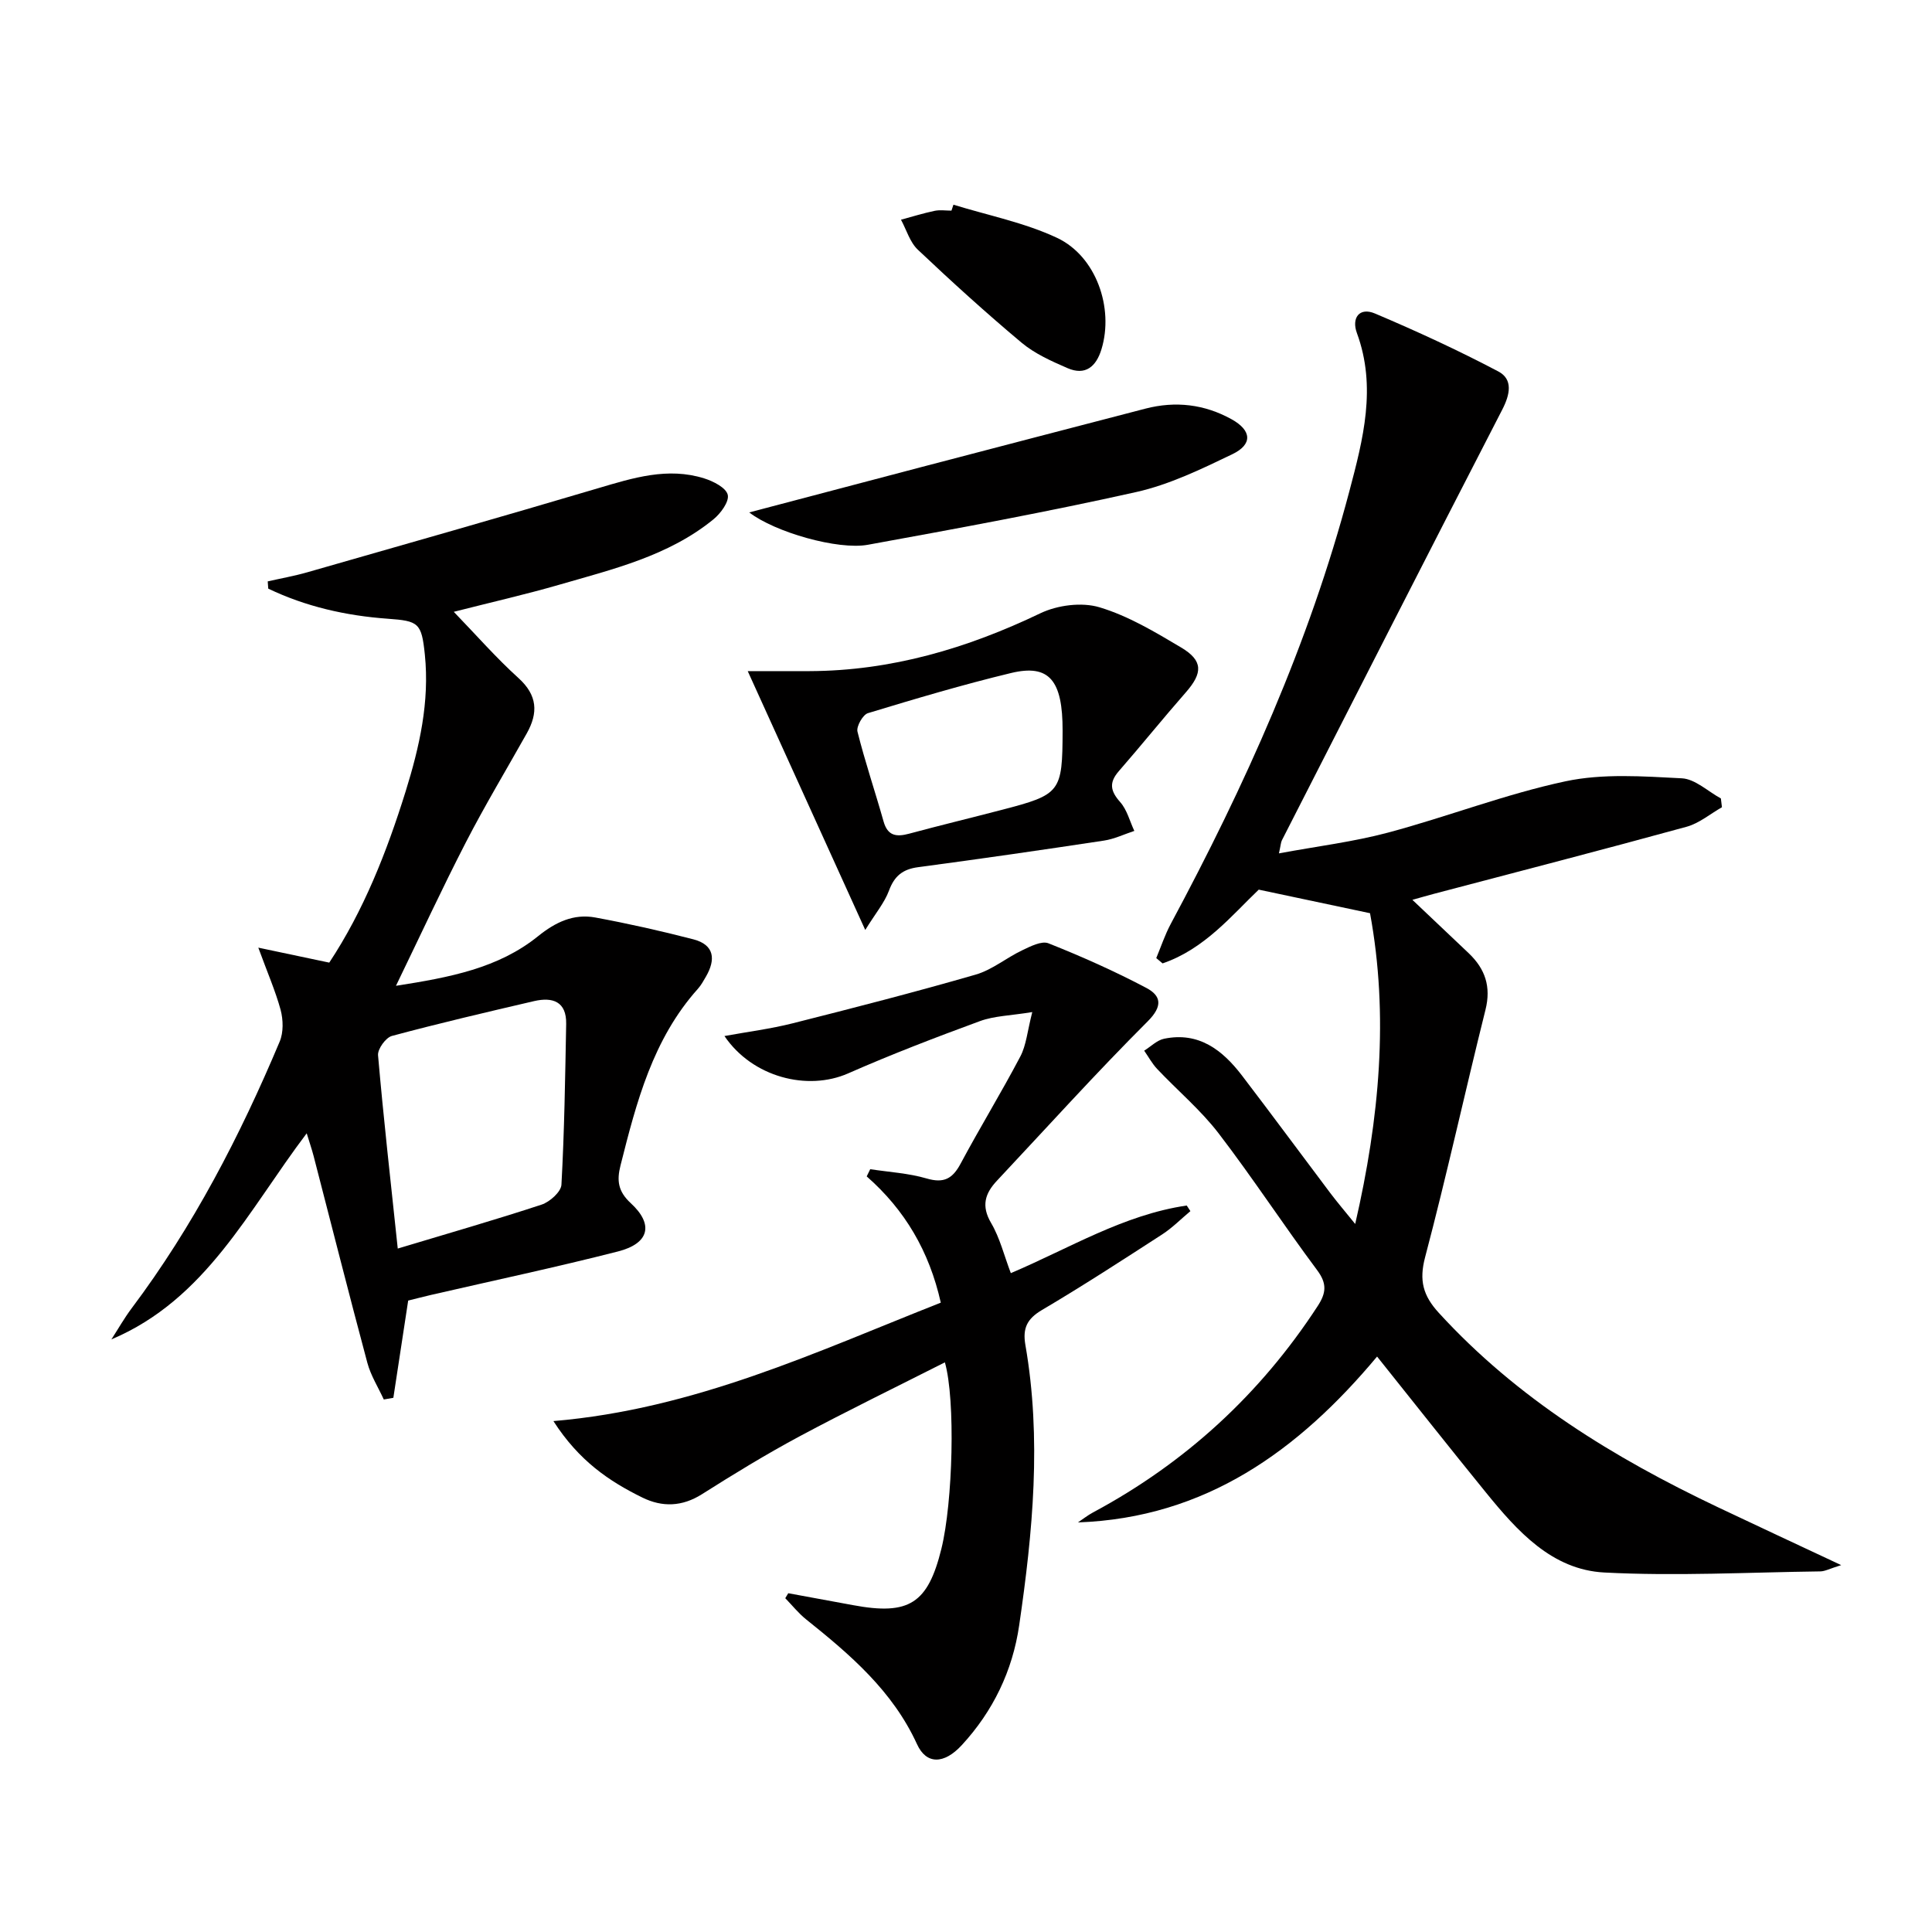 <svg enable-background="new 0 0 400 400" viewBox="0 0 400 400" xmlns="http://www.w3.org/2000/svg"><g fill="#010000"><path d="m239.39 198.36c.99-2.37 1.8-4.83 3.01-7.09 15.35-28.61 28.64-58.07 36.97-89.56 2.85-10.76 5.68-21.57 1.56-32.76-1.14-3.1.49-5.42 3.75-4.04 8.66 3.67 17.23 7.62 25.54 12 3.08 1.63 2.41 4.79.81 7.89-15.3 29.68-30.45 59.44-45.63 89.18-.21.42-.22.94-.61 2.7 7.92-1.47 15.39-2.38 22.59-4.3 12.32-3.29 24.3-7.97 36.74-10.62 7.74-1.65 16.06-1.03 24.08-.62 2.76.14 5.4 2.71 8.09 4.17.07.61.15 1.21.22 1.82-2.42 1.37-4.68 3.31-7.28 4.03-17.44 4.79-34.95 9.31-52.44 13.92-1.28.34-2.55.71-4.37 1.22 4.1 3.88 7.9 7.47 11.68 11.07 3.39 3.24 4.65 6.91 3.45 11.71-4.26 17.05-8.01 34.23-12.5 51.22-1.27 4.82-.42 7.94 2.82 11.49 16.25 17.78 36.27 30.03 57.75 40.24 8.08 3.84 16.19 7.6 25.58 12.01-2.4.74-3.36 1.29-4.32 1.3-14.91.19-29.86 1.01-44.73.23-10.86-.57-18.01-8.58-24.51-16.57-7.45-9.16-14.77-18.43-22.53-28.14-16.26 19.46-35.5 33.39-61.93 34.34 1.03-.69 2.01-1.47 3.09-2.05 19.17-10.28 34.66-24.51 46.54-42.74 1.77-2.72 1.97-4.65-.12-7.45-6.96-9.33-13.33-19.11-20.41-28.34-3.71-4.83-8.48-8.83-12.69-13.29-1.06-1.12-1.81-2.53-2.7-3.8 1.37-.85 2.64-2.16 4.12-2.47 7.2-1.49 12.1 2.35 16.13 7.62 6.16 8.06 12.18 16.23 18.29 24.34 1.48 1.96 3.08 3.83 5.15 6.39 5.05-21.93 6.97-43.17 3.07-64.34-7.38-1.56-14.75-3.13-23.04-4.88-5.5 5.24-11.22 12.31-19.91 15.27-.43-.35-.87-.73-1.31-1.1z"/><path d="m53.48 196.2c5.39 1.14 9.82 2.07 14.69 3.1 7.11-10.76 11.89-22.87 15.8-35.41 2.88-9.25 4.99-18.57 3.99-28.36-.68-6.58-1.28-6.97-7.7-7.43-8.6-.62-16.94-2.5-24.72-6.23-.04-.5-.07-1-.11-1.5 2.75-.63 5.54-1.12 8.25-1.9 20.08-5.75 40.17-11.46 60.19-17.4 7.23-2.14 14.38-4.39 21.91-2.03 1.89.59 4.54 1.93 4.89 3.4.34 1.41-1.47 3.88-2.98 5.1-9.28 7.56-20.71 10.28-31.86 13.51-6.98 2.02-14.08 3.63-21.88 5.62 4.65 4.81 8.77 9.53 13.39 13.71 3.95 3.57 4.11 7.2 1.72 11.46-4.23 7.53-8.69 14.95-12.64 22.62-4.86 9.43-9.32 19.07-14.44 29.64 11.2-1.75 21.2-3.64 29.42-10.27 3.62-2.92 7.37-4.7 11.86-3.87 6.82 1.26 13.59 2.78 20.3 4.52 4.38 1.14 4.65 4.18 2.59 7.73-.5.86-.99 1.76-1.64 2.49-9.36 10.44-12.74 23.49-16.04 36.59-.79 3.12-.53 5.37 2.13 7.82 4.8 4.42 3.81 8.34-2.65 9.99-12.84 3.28-25.82 6.03-38.75 9.01-1.6.37-3.18.79-4.69 1.16-1.05 6.87-2.06 13.5-3.07 20.13-.66.12-1.32.23-1.98.35-1.15-2.52-2.69-4.94-3.4-7.58-3.82-14.25-7.43-28.55-11.13-42.83-.36-1.38-.83-2.74-1.43-4.7-12.1 15.96-20.82 34.37-40.44 42.67 1.39-2.14 2.65-4.38 4.18-6.42 12.77-17 22.46-35.73 30.67-55.25.8-1.9.73-4.51.19-6.56-1.08-3.94-2.74-7.73-4.62-12.88zm28.87 62.3c10.55-3.18 20.23-5.95 29.79-9.1 1.69-.56 4.02-2.64 4.1-4.12.61-11.08.77-22.18.98-33.28.09-4.66-2.81-5.62-6.65-4.73-9.84 2.29-19.68 4.59-29.43 7.21-1.27.34-2.98 2.71-2.87 4 1.13 13.03 2.6 26.02 4.08 40.02z"/><path d="m163.2 329.86c4.47.82 8.95 1.64 13.42 2.47 11.6 2.16 15.49-.33 18.29-11.69 2.36-9.61 2.94-30.76.72-38.58-10.17 5.15-20.25 10.05-30.13 15.34-6.88 3.69-13.57 7.78-20.17 11.96-4.11 2.6-8.22 2.71-12.32.7-6.87-3.37-13.13-7.59-18.43-15.84 29.32-2.48 54.45-14.36 80.2-24.52-2.39-10.65-7.43-19.2-15.34-26.14.24-.5.48-.99.73-1.49 3.9.6 7.92.82 11.68 1.92 3.57 1.05 5.37.05 7.04-3.08 3.99-7.46 8.42-14.69 12.36-22.18 1.23-2.34 1.45-5.21 2.47-9.19-4.51.74-7.86.78-10.83 1.87-9.18 3.37-18.33 6.88-27.28 10.82-8.42 3.71-19.83.81-25.62-7.73 4.93-.9 9.58-1.49 14.1-2.63 12.68-3.2 25.36-6.46 37.92-10.09 3.4-.98 6.35-3.48 9.62-5.03 1.7-.81 4.03-2.01 5.44-1.45 6.89 2.74 13.7 5.77 20.25 9.23 3.06 1.61 3.5 3.74.28 6.95-10.7 10.69-20.84 21.94-31.19 32.97-2.47 2.63-3.3 5.21-1.21 8.76 1.82 3.09 2.69 6.74 4.08 10.38 12.11-5.14 23.36-12.09 36.42-14 .25.39.51.78.76 1.16-1.93 1.61-3.72 3.44-5.81 4.8-8.24 5.33-16.47 10.68-24.92 15.67-3.09 1.82-4.03 3.78-3.44 7.21 3.39 19.43 1.54 38.79-1.28 58.08-1.37 9.41-5.41 17.79-11.9 24.82-3.67 3.97-7.32 4.02-9.25-.21-5.05-11.04-13.84-18.55-22.98-25.86-1.58-1.27-2.87-2.9-4.3-4.37.22-.34.42-.68.62-1.03z"/><path d="m154.81 138.95c3.98 0 8.38.01 12.77 0 16.93-.06 32.63-4.7 47.82-11.98 3.54-1.69 8.56-2.34 12.23-1.24 5.95 1.78 11.52 5.12 16.93 8.34 4.55 2.71 4.47 5.27.95 9.28-4.71 5.37-9.19 10.94-13.88 16.32-2.06 2.37-1.74 4.1.29 6.39 1.42 1.6 1.98 3.95 2.93 5.97-2.1.69-4.16 1.69-6.31 2.01-12.8 1.94-25.62 3.79-38.45 5.5-3.18.42-4.91 1.81-6.03 4.84-.93 2.51-2.77 4.68-4.92 8.16-8.4-18.48-16.2-35.67-24.33-53.59zm65.19 12.37c.03-10.48-2.76-13.88-10.67-11.98-9.97 2.4-19.81 5.33-29.63 8.31-1.06.32-2.43 2.75-2.17 3.82 1.56 6.26 3.65 12.38 5.4 18.59.85 3.03 2.66 3.25 5.28 2.55 6.38-1.72 12.81-3.27 19.21-4.94 12.19-3.17 12.54-3.64 12.58-16.35z"/><path d="m155.12 106.09c12.5-3.29 24.17-6.38 35.84-9.44 15.4-4.03 30.8-8.05 46.2-12.05 6.22-1.61 12.21-.91 17.82 2.2 4.17 2.31 4.42 5.2.14 7.25-6.41 3.08-13 6.28-19.87 7.82-18.42 4.12-37 7.54-55.57 10.92-6.19 1.13-19.27-2.61-24.56-6.7z"/><path d="m197.4 42.38c7.18 2.22 14.7 3.7 21.44 6.86 8.12 3.81 11.81 14.54 9.21 23.06-1.09 3.58-3.31 5.54-7.05 3.91-3.31-1.44-6.75-2.97-9.48-5.25-7.37-6.17-14.5-12.65-21.49-19.26-1.65-1.56-2.35-4.11-3.49-6.21 2.32-.63 4.62-1.35 6.97-1.84 1.11-.23 2.31-.04 3.48-.04.14-.41.27-.82.41-1.23z"/></g></svg>